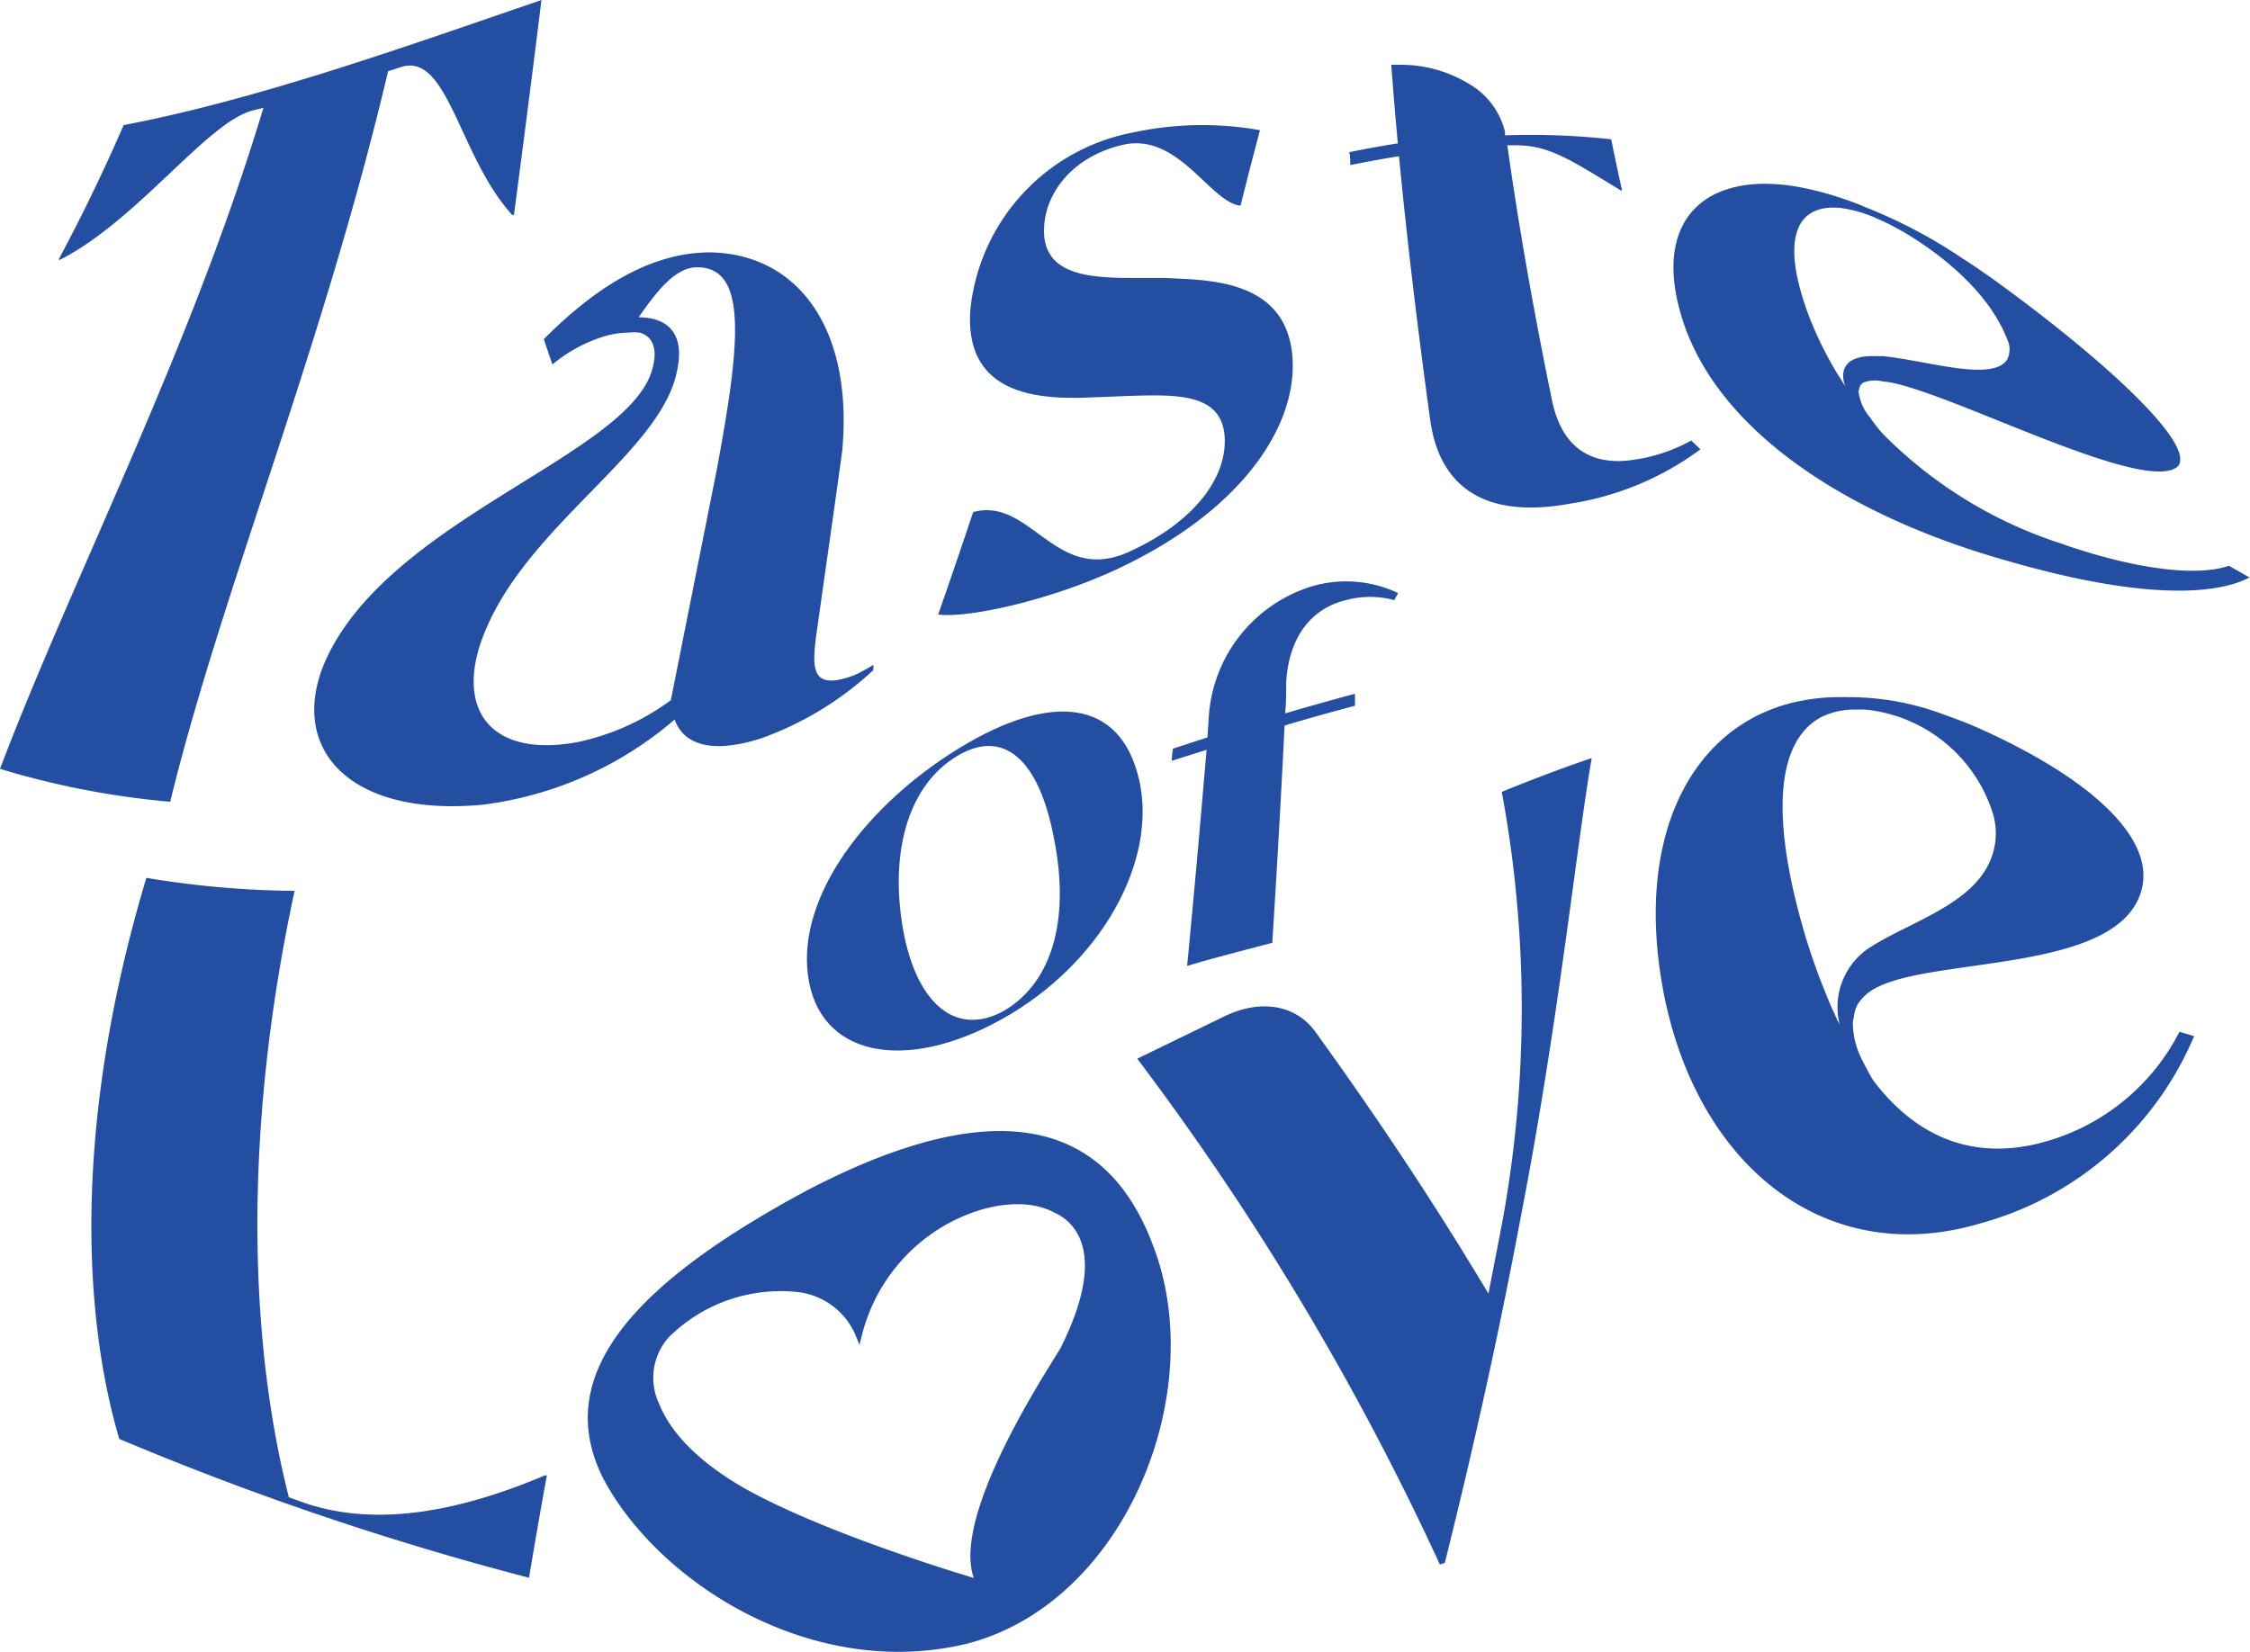 <svg xmlns="http://www.w3.org/2000/svg" viewBox="0 0 153.75 112.91"><defs><style>.cls-1{fill:#244ea2;}</style></defs><g id="Layer_2" data-name="Layer 2"><g id="Layer_1-2" data-name="Layer 1"><path class="cls-1" d="M68.46,69.66c-6.7,3.73-12.53,2.51-13.25-3s4.1-11.72,10.36-15.54,11-3.35,12.27,2.18S75.27,65.87,68.46,69.66ZM72,57.2C71,52,68.63,49.74,65.41,51.67s-4.57,6.24-3.77,11.44,3.48,7.87,6.93,6C72.18,67,73.06,62.34,72,57.2Z"/><path class="cls-1" d="M87.89,46.63c0,.71,0,1.42-.07,2.13,1.59-.47,3.19-.92,4.77-1.34,0,.27,0,.55,0,.82q-2.4.63-4.81,1.35c-.23,4.67-.51,9.61-.84,14.85-1.93.51-3.87,1-5.82,1.58.5-5.16.93-10.09,1.33-14.77L80.07,52c0-.27.05-.55.08-.83l2.36-.77L82.6,49a10,10,0,0,1,7-8.91,8.27,8.27,0,0,1,5.94.45l-.27.48a6.27,6.27,0,0,0-3.3,0C89.68,41.57,88.08,43.45,87.89,46.63Z"/><path class="cls-1" d="M35.12,14.69l-.12,0c-3.65-4-4.38-11.18-7.62-10.1l-.86.28C22,24,15.14,40.42,11.63,54.8A57,57,0,0,1,0,52.55C5,39.38,13,24,18,7.37l-.8.2c-3.12.88-7.83,7.5-13.09,10.18H4c1.65-3.08,3.13-6.16,4.45-9.2C17.57,6.81,27.56,3.24,37,0,36.37,5.11,35.74,10,35.12,14.69Z"/><path class="cls-1" d="M59.68,45.44c0,.12,0,.24,0,.36A22.22,22.22,0,0,1,52,50.47c-4,1.27-5.44,0-5.9-1.29A24.82,24.82,0,0,1,33,55c-9.06.86-13.32-3.76-10.82-9.71,4.36-10,21.35-14.26,22.47-20.38.25-1.11-.07-1.94-.95-2.18l-.11,0a1.93,1.93,0,0,0-.55,0h0a6.15,6.15,0,0,0-1.88.3,10.29,10.29,0,0,0-3.41,1.88c-.2-.57-.4-1.15-.59-1.73,3.31-3.32,7.13-5.94,11.39-5.93,5.89.11,9.78,5.09,9,13.59h0c-.54,3.94-1.11,7.87-1.66,11.79-.43,2.94-.65,4.69,2.49,3.52A11.57,11.57,0,0,0,59.68,45.44ZM49,32c1.55-8.39,2.15-13.74-1.36-13.73-1.41,0-2.61,1.41-4,3.42,1.89,0,3.17,1,2.64,3.58C45.21,31.1,35.4,36.15,32.78,44.14c-1.48,4.74,1.1,7.6,6.65,6.59a16.44,16.44,0,0,0,6.41-2.87Z"/><path class="cls-1" d="M88.32,24.45c.32,4.52-3.26,10.39-12.07,14.49C71.56,41.11,66,42.27,64.11,42q1.23-3.52,2.39-7c3.94-1.07,5.62,5,10.64,2.72,4.41-2,6.66-5,6.55-7.76-.13-3.14-3.33-3-6.77-2.89l-2.29.09c-3.23.14-8.85.09-8.31-6.12a13.76,13.76,0,0,1,11.18-12,22.34,22.34,0,0,1,8.6-.14c-.44,1.63-.88,3.36-1.33,5.16-2.06-.21-4.23-5-8-4.17-3.34.75-5.29,3.15-5.42,5.61C71.15,18.82,74.41,19,77.52,19h2.13C82.6,19.15,87.94,19.08,88.32,24.45Z"/><path class="cls-1" d="M116.2,30.71a20.1,20.1,0,0,1-8.88,3.71c-7.74,1.42-9.26-3.11-9.61-5.87-.93-6.78-1.62-12.7-2.11-17.87-1.11.17-2.22.38-3.33.6,0-.29,0-.58-.07-.88,1.08-.22,2.15-.41,3.22-.59h.1Q95.26,7,95.07,4.43h0a5,5,0,0,1,.55,0,8.88,8.88,0,0,1,4.67,1.25A5.21,5.21,0,0,1,102.84,9l0,.16s0,0,0,0h0s0,.06,0,.09a50.63,50.63,0,0,1,7.26.27c.22,1.11.47,2.28.74,3.5h-.08c-3.59-2.2-5-3.12-7.29-3.09H103c.68,4.84,1.64,10.53,3,17.17.25,1.27,1,4.72,5.1,4.39a11.49,11.49,0,0,0,4.47-1.38Z"/><path class="cls-1" d="M127,26.73a3.38,3.38,0,0,0,.79,1.81c.16.23.34.48.57.76l.25.3v0a30.15,30.15,0,0,0,12.23,7.55c4.4,1.55,9,2.37,11.47,1.52l1.41.8c-2.72,1.41-8.29,1.25-16.42-1.1-11.25-3.14-20.14-9.08-22.42-16.82-2-6.73,1.89-10,8.34-8.71A22.88,22.88,0,0,1,127.09,14l.4.17a34.53,34.53,0,0,1,6.67,3.53c.61.39,1.24.82,1.91,1.29,7.52,5.42,14,11.34,12.76,12.88-2.29,2.07-16.35-5.51-20.17-5.8h0a2.26,2.26,0,0,0-1.36.09l-.09.08a.64.64,0,0,0-.17.38A.33.33,0,0,0,127,26.73Zm1.06-2.39.28,0,.31,0c3,.3,7.53,1.79,8.51.23a1.58,1.58,0,0,0,0-1.38c-1.68-4.33-6.92-7.38-8.48-8.06l-.14-.07-.27-.12-.18-.08a9,9,0,0,0-2.35-.65c-3.06-.28-4.11,2.17-2.1,7.47a25.23,25.23,0,0,0,1.7,3.51c.12.21.26.43.4.64a6.79,6.79,0,0,0,.39.6C126,26.26,125.27,24.28,128.08,24.34Z"/><path class="cls-1" d="M37.37,100.84c-.46,2.51-.86,4.85-1.22,7a205.11,205.11,0,0,1-28-9.49C5.6,89.69,5.06,76.48,10,60a64.22,64.22,0,0,0,10.13.89c-3.71,17.25-2.93,31.5-.39,41.45l1,.36c4.36,1.51,9.74,1,16.5-1.86Z"/><path class="cls-1" d="M78.8,85.15C75,74.94,65.71,75.81,55,81.44c-10.93,5.91-17.56,12.22-13.75,19.67,3.85,7.19,14.4,13.81,24.89,11.22C76.88,109.52,82.66,95.19,78.8,85.15ZM72.54,92c0,.24-7.63,11.22-6,15.85,0,0-9.42-2.76-15.22-5.88-3-1.63-5.34-3.69-6.27-6a4.15,4.15,0,0,1,.67-4.59,10.85,10.85,0,0,1,8.86-3.06,4.9,4.9,0,0,1,3.83,2.82c.11.26.22.52.32.79.07-.31.15-.61.23-.91a12.07,12.07,0,0,1,5.37-7.13c2.63-1.58,5.69-2.1,7.74-1C73.92,83.75,75.38,86.25,72.54,92Z"/><path class="cls-1" d="M102.61,54.13q3.09-1.27,6.16-2.32c-1,5.66-2.29,18.27-4.87,31.47-1.36,7.28-3.08,15.16-5.17,23.54l-.34.11A187.71,187.71,0,0,0,77.71,72.36l5.91-2.87c2.46-1.21,4.87-.85,6.24,1,3.73,5.17,7.75,11.07,11.85,17.93.34-1.76.68-3.48,1-5.18a81,81,0,0,0-.09-29.12Z"/><path class="cls-1" d="M126.61,69.84a5.65,5.65,0,0,0,.69,2.71c.15.3.32.63.53,1a3.73,3.73,0,0,0,.23.37s0,0,0,0c3,3.91,6.78,5.26,11.05,4.28a14.8,14.8,0,0,0,9.82-7.68l1,.3a22.19,22.19,0,0,1-14.65,12.81C124.76,86.74,116,79.7,113.69,67.9c-2-10.39,1.65-17.71,8.17-19.7a13.38,13.38,0,0,1,3.91-.55,2.68,2.68,0,0,1,.4,0,18.45,18.45,0,0,1,6.74,1.22c.6.21,1.24.45,1.89.72,7.47,3.26,12.55,7.46,11.54,11.24-1.51,5.63-13.81,4.56-18,6.62h0a3.28,3.28,0,0,0-1.39,1.18,1.36,1.36,0,0,0-.1.21,2.68,2.68,0,0,0-.19.81S126.61,69.78,126.61,69.84Zm1.13-5.06c.09-.06.19-.11.28-.18l.31-.18c3-1.73,7.23-3,7.95-6.5a4.67,4.67,0,0,0-.11-2.35,10.21,10.21,0,0,0-8.7-7.07h-.15a1.24,1.24,0,0,0-.27,0h-.18a5.16,5.16,0,0,0-2.35.48c-3,1.52-3.6,6.39-1.34,14.36a43.69,43.69,0,0,0,1.76,5c.12.3.25.6.39.88a8.5,8.5,0,0,0,.38.81A4.87,4.87,0,0,1,127.74,64.78Z"/></g></g></svg>
